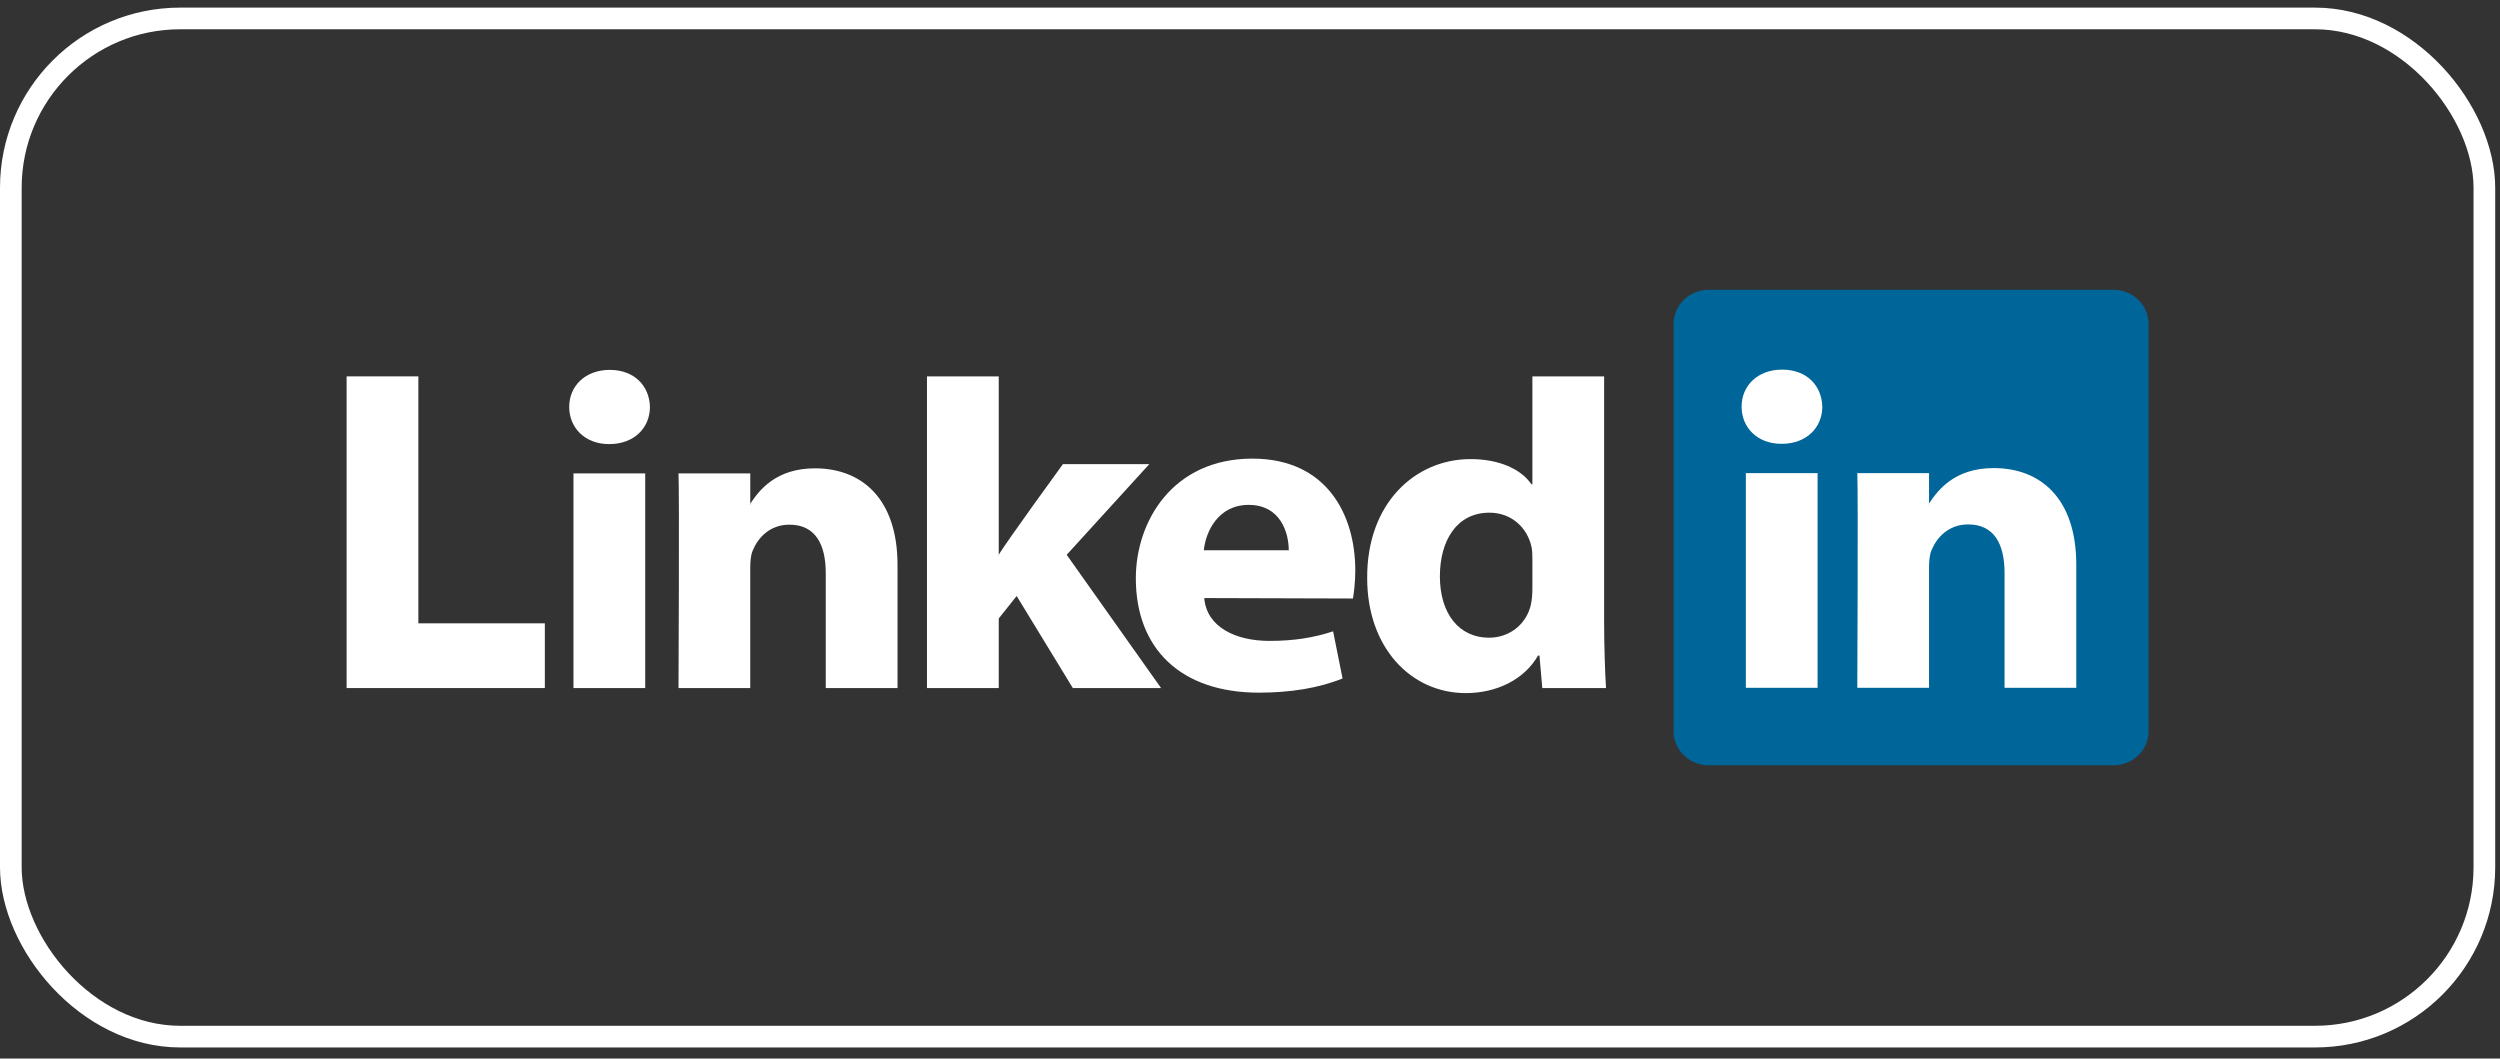 <?xml version="1.0" encoding="UTF-8"?>
<svg xmlns="http://www.w3.org/2000/svg" width="111" height="47" viewBox="0 0 111 47" fill="none">
  <rect x="0" y="0" width="111" height="47" fill="#333333" stroke="none"/>
  <rect x="0.481" y="0.819" width="109.825" height="45.207" rx="7.519" stroke="white" stroke-width="0.962"></rect>
  <path fill-rule="evenodd" clip-rule="evenodd" d="M15.39 30.55H24.191V27.676H18.575V16.711H15.39V30.55Z" fill="white"></path>
  <path fill-rule="evenodd" clip-rule="evenodd" d="M28.647 30.55V21.018H25.462V30.55H28.647ZM27.055 19.717C28.165 19.717 28.857 18.985 28.857 18.069C28.836 17.134 28.165 16.423 27.076 16.423C25.986 16.423 25.273 17.134 25.273 18.069C25.273 18.985 25.965 19.717 27.034 19.717H27.055Z" fill="white"></path>
  <path fill-rule="evenodd" clip-rule="evenodd" d="M30.126 30.55H33.311V25.227C33.311 24.942 33.332 24.658 33.416 24.454C33.647 23.885 34.171 23.295 35.051 23.295C36.203 23.295 36.664 24.17 36.664 25.451V30.55H39.85V25.085C39.85 22.157 38.278 20.794 36.182 20.794C34.464 20.794 33.709 21.75 33.29 22.4H33.312V21.018H30.126C30.168 21.913 30.126 30.55 30.126 30.55Z" fill="white"></path>
  <path fill-rule="evenodd" clip-rule="evenodd" d="M44.344 16.711H41.158V30.55H44.344V27.46L45.14 26.463L47.634 30.55H51.552L47.361 24.633L51.029 20.607H47.194C47.194 20.607 44.574 24.209 44.344 24.636V16.711Z" fill="white"></path>
  <path fill-rule="evenodd" clip-rule="evenodd" d="M60.071 26.574C60.112 26.329 60.175 25.86 60.175 25.329C60.175 22.865 58.918 20.363 55.607 20.363C52.065 20.363 50.431 23.149 50.431 25.676C50.431 28.802 52.422 30.754 55.9 30.754C57.283 30.754 58.562 30.551 59.609 30.123L59.19 28.031C58.331 28.314 57.451 28.456 56.361 28.456C54.873 28.456 53.574 27.849 53.469 26.554L60.071 26.574V26.574ZM53.449 24.431C53.532 23.617 54.077 22.417 55.439 22.417C56.885 22.417 57.221 23.699 57.221 24.431H53.449Z" fill="white"></path>
  <path fill-rule="evenodd" clip-rule="evenodd" d="M68.038 16.711V21.502H67.996C67.535 20.831 66.571 20.384 65.293 20.384C62.841 20.384 60.682 22.336 60.703 25.67C60.703 28.761 62.652 30.774 65.083 30.774C66.403 30.774 67.661 30.205 68.289 29.107H68.352L68.478 30.551H71.307C71.265 29.88 71.223 28.721 71.223 27.582V16.711H68.038ZM68.038 26.138C68.038 26.382 68.017 26.626 67.975 26.829C67.787 27.704 67.032 28.314 66.11 28.314C64.79 28.314 63.931 27.256 63.931 25.589C63.931 24.023 64.664 22.763 66.131 22.763C67.116 22.763 67.808 23.434 67.996 24.267C68.038 24.451 68.038 24.654 68.038 24.837V26.138Z" fill="white"></path>
  <path d="M74.308 14.38C74.308 13.545 75.005 12.867 75.866 12.867H93.839C94.7 12.867 95.397 13.545 95.397 14.38V32.466C95.397 33.301 94.7 33.978 93.839 33.978H75.866C75.005 33.978 74.308 33.301 74.308 32.466V14.38Z" fill="#006699"></path>
  <path fill-rule="evenodd" clip-rule="evenodd" d="M80.701 30.539V21.007H77.516V30.539H80.701ZM79.108 19.705C80.219 19.705 80.91 18.973 80.91 18.058C80.89 17.123 80.219 16.411 79.129 16.411C78.04 16.411 77.327 17.123 77.327 18.058C77.327 18.973 78.018 19.705 79.087 19.705H79.108Z" fill="white"></path>
  <path fill-rule="evenodd" clip-rule="evenodd" d="M82.464 30.539H85.649V25.216C85.649 24.931 85.67 24.646 85.754 24.443C85.984 23.873 86.508 23.284 87.388 23.284C88.541 23.284 89.002 24.158 89.002 25.44V30.539H92.187V25.073C92.187 22.145 90.616 20.783 88.52 20.783C86.802 20.783 86.047 21.738 85.628 22.389H85.649V21.007H82.464C82.506 21.901 82.464 30.539 82.464 30.539Z" fill="white"></path>
</svg>
